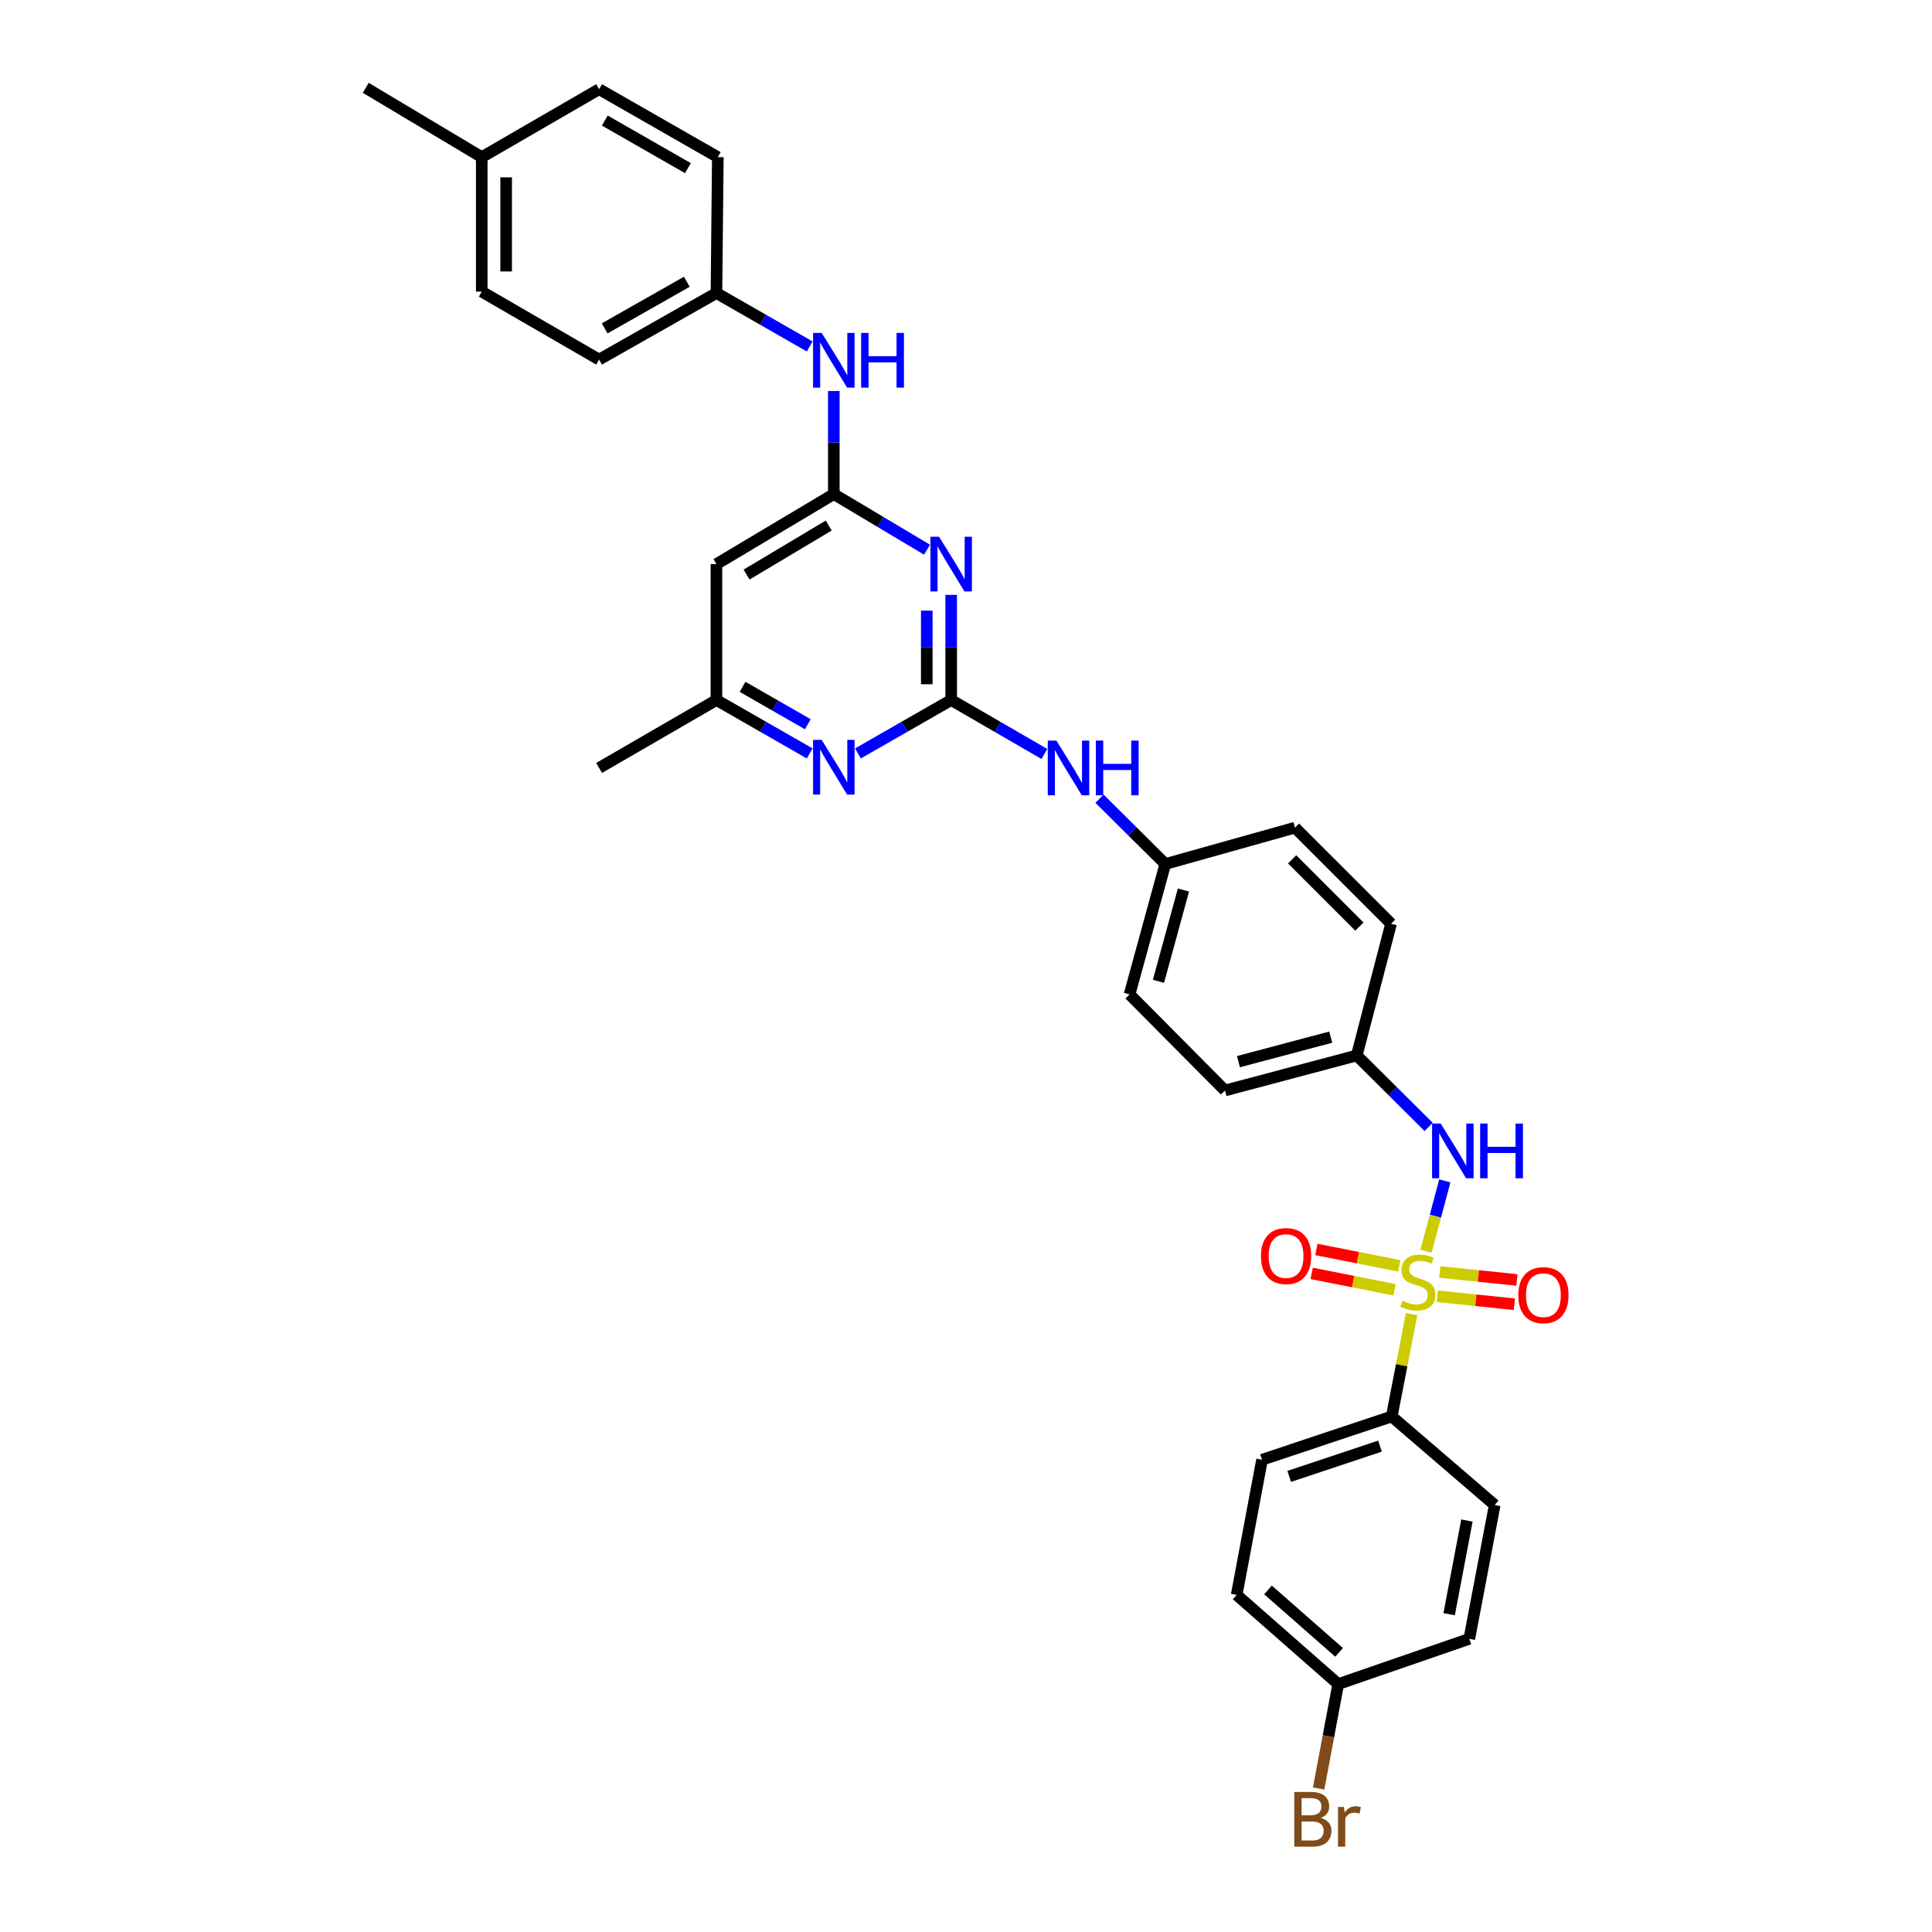 <?xml version='1.0' encoding='iso-8859-1'?>
<svg version='1.1' baseProfile='full'
              xmlns='http://www.w3.org/2000/svg'
                      xmlns:rdkit='http://www.rdkit.org/xml'
                      xmlns:xlink='http://www.w3.org/1999/xlink'
                  xml:space='preserve'
width='1000px' height='1000px' viewBox='0 0 1000 1000'>
<!-- END OF HEADER -->
<rect style='opacity:1.0;fill:#FFFFFF;stroke:none' width='1000' height='1000' x='0' y='0'> </rect>
<path class='bond-3' d='M 738.11,647.663 L 742.975,629.438' style='fill:none;fill-rule:evenodd;stroke:#CCCC00;stroke-width:6px;stroke-linecap:butt;stroke-linejoin:miter;stroke-opacity:1' />
<path class='bond-3' d='M 742.975,629.438 L 747.839,611.213' style='fill:none;fill-rule:evenodd;stroke:#0000FF;stroke-width:6px;stroke-linecap:butt;stroke-linejoin:miter;stroke-opacity:1' />
<path class='bond-5' d='M 730.64,680.191 L 725.499,706.677' style='fill:none;fill-rule:evenodd;stroke:#CCCC00;stroke-width:6px;stroke-linecap:butt;stroke-linejoin:miter;stroke-opacity:1' />
<path class='bond-5' d='M 725.499,706.677 L 720.358,733.163' style='fill:none;fill-rule:evenodd;stroke:#000000;stroke-width:6px;stroke-linecap:butt;stroke-linejoin:miter;stroke-opacity:1' />
<path class='bond-7' d='M 724.28,655.203 L 702.816,650.959' style='fill:none;fill-rule:evenodd;stroke:#CCCC00;stroke-width:6px;stroke-linecap:butt;stroke-linejoin:miter;stroke-opacity:1' />
<path class='bond-7' d='M 702.816,650.959 L 681.353,646.715' style='fill:none;fill-rule:evenodd;stroke:#FF0000;stroke-width:6px;stroke-linecap:butt;stroke-linejoin:miter;stroke-opacity:1' />
<path class='bond-7' d='M 721.83,667.594 L 700.366,663.35' style='fill:none;fill-rule:evenodd;stroke:#CCCC00;stroke-width:6px;stroke-linecap:butt;stroke-linejoin:miter;stroke-opacity:1' />
<path class='bond-7' d='M 700.366,663.35 L 678.902,659.106' style='fill:none;fill-rule:evenodd;stroke:#FF0000;stroke-width:6px;stroke-linecap:butt;stroke-linejoin:miter;stroke-opacity:1' />
<path class='bond-8' d='M 743.934,670.932 L 763.892,673.005' style='fill:none;fill-rule:evenodd;stroke:#CCCC00;stroke-width:6px;stroke-linecap:butt;stroke-linejoin:miter;stroke-opacity:1' />
<path class='bond-8' d='M 763.892,673.005 L 783.85,675.078' style='fill:none;fill-rule:evenodd;stroke:#FF0000;stroke-width:6px;stroke-linecap:butt;stroke-linejoin:miter;stroke-opacity:1' />
<path class='bond-8' d='M 745.239,658.369 L 765.197,660.442' style='fill:none;fill-rule:evenodd;stroke:#CCCC00;stroke-width:6px;stroke-linecap:butt;stroke-linejoin:miter;stroke-opacity:1' />
<path class='bond-8' d='M 765.197,660.442 L 785.155,662.515' style='fill:none;fill-rule:evenodd;stroke:#FF0000;stroke-width:6px;stroke-linecap:butt;stroke-linejoin:miter;stroke-opacity:1' />
<path class='bond-0' d='M 492.331,362.327 L 516.447,376.289' style='fill:none;fill-rule:evenodd;stroke:#000000;stroke-width:6px;stroke-linecap:butt;stroke-linejoin:miter;stroke-opacity:1' />
<path class='bond-0' d='M 516.447,376.289 L 540.564,390.251' style='fill:none;fill-rule:evenodd;stroke:#0000FF;stroke-width:6px;stroke-linecap:butt;stroke-linejoin:miter;stroke-opacity:1' />
<path class='bond-1' d='M 492.331,362.327 L 492.331,335.116' style='fill:none;fill-rule:evenodd;stroke:#000000;stroke-width:6px;stroke-linecap:butt;stroke-linejoin:miter;stroke-opacity:1' />
<path class='bond-1' d='M 492.331,335.116 L 492.331,307.905' style='fill:none;fill-rule:evenodd;stroke:#0000FF;stroke-width:6px;stroke-linecap:butt;stroke-linejoin:miter;stroke-opacity:1' />
<path class='bond-1' d='M 479.7,354.164 L 479.7,335.116' style='fill:none;fill-rule:evenodd;stroke:#000000;stroke-width:6px;stroke-linecap:butt;stroke-linejoin:miter;stroke-opacity:1' />
<path class='bond-1' d='M 479.7,335.116 L 479.7,316.068' style='fill:none;fill-rule:evenodd;stroke:#0000FF;stroke-width:6px;stroke-linecap:butt;stroke-linejoin:miter;stroke-opacity:1' />
<path class='bond-4' d='M 492.331,362.327 L 468.202,376.149' style='fill:none;fill-rule:evenodd;stroke:#000000;stroke-width:6px;stroke-linecap:butt;stroke-linejoin:miter;stroke-opacity:1' />
<path class='bond-4' d='M 468.202,376.149 L 444.072,389.971' style='fill:none;fill-rule:evenodd;stroke:#0000FF;stroke-width:6px;stroke-linecap:butt;stroke-linejoin:miter;stroke-opacity:1' />
<path class='bond-2' d='M 479.822,284.523 L 455.702,270.133' style='fill:none;fill-rule:evenodd;stroke:#0000FF;stroke-width:6px;stroke-linecap:butt;stroke-linejoin:miter;stroke-opacity:1' />
<path class='bond-2' d='M 455.702,270.133 L 431.582,255.742' style='fill:none;fill-rule:evenodd;stroke:#000000;stroke-width:6px;stroke-linecap:butt;stroke-linejoin:miter;stroke-opacity:1' />
<path class='bond-10' d='M 431.582,255.742 L 431.582,229.057' style='fill:none;fill-rule:evenodd;stroke:#000000;stroke-width:6px;stroke-linecap:butt;stroke-linejoin:miter;stroke-opacity:1' />
<path class='bond-10' d='M 431.582,229.057 L 431.582,202.373' style='fill:none;fill-rule:evenodd;stroke:#0000FF;stroke-width:6px;stroke-linecap:butt;stroke-linejoin:miter;stroke-opacity:1' />
<path class='bond-34' d='M 431.582,255.742 L 370.833,291.986' style='fill:none;fill-rule:evenodd;stroke:#000000;stroke-width:6px;stroke-linecap:butt;stroke-linejoin:miter;stroke-opacity:1' />
<path class='bond-34' d='M 428.941,272.026 L 386.417,297.397' style='fill:none;fill-rule:evenodd;stroke:#000000;stroke-width:6px;stroke-linecap:butt;stroke-linejoin:miter;stroke-opacity:1' />
<path class='bond-14' d='M 739.485,583.299 L 720.869,564.807' style='fill:none;fill-rule:evenodd;stroke:#0000FF;stroke-width:6px;stroke-linecap:butt;stroke-linejoin:miter;stroke-opacity:1' />
<path class='bond-14' d='M 720.869,564.807 L 702.253,546.314' style='fill:none;fill-rule:evenodd;stroke:#000000;stroke-width:6px;stroke-linecap:butt;stroke-linejoin:miter;stroke-opacity:1' />
<path class='bond-11' d='M 419.092,389.971 L 394.963,376.149' style='fill:none;fill-rule:evenodd;stroke:#0000FF;stroke-width:6px;stroke-linecap:butt;stroke-linejoin:miter;stroke-opacity:1' />
<path class='bond-11' d='M 394.963,376.149 L 370.833,362.327' style='fill:none;fill-rule:evenodd;stroke:#000000;stroke-width:6px;stroke-linecap:butt;stroke-linejoin:miter;stroke-opacity:1' />
<path class='bond-11' d='M 418.131,374.865 L 401.241,365.189' style='fill:none;fill-rule:evenodd;stroke:#0000FF;stroke-width:6px;stroke-linecap:butt;stroke-linejoin:miter;stroke-opacity:1' />
<path class='bond-11' d='M 401.241,365.189 L 384.35,355.514' style='fill:none;fill-rule:evenodd;stroke:#000000;stroke-width:6px;stroke-linecap:butt;stroke-linejoin:miter;stroke-opacity:1' />
<path class='bond-12' d='M 720.358,733.163 L 653.23,755.556' style='fill:none;fill-rule:evenodd;stroke:#000000;stroke-width:6px;stroke-linecap:butt;stroke-linejoin:miter;stroke-opacity:1' />
<path class='bond-12' d='M 714.286,748.504 L 667.296,764.179' style='fill:none;fill-rule:evenodd;stroke:#000000;stroke-width:6px;stroke-linecap:butt;stroke-linejoin:miter;stroke-opacity:1' />
<path class='bond-13' d='M 720.358,733.163 L 773.661,778.986' style='fill:none;fill-rule:evenodd;stroke:#000000;stroke-width:6px;stroke-linecap:butt;stroke-linejoin:miter;stroke-opacity:1' />
<path class='bond-6' d='M 370.833,291.986 L 370.833,362.327' style='fill:none;fill-rule:evenodd;stroke:#000000;stroke-width:6px;stroke-linecap:butt;stroke-linejoin:miter;stroke-opacity:1' />
<path class='bond-9' d='M 569.098,413.409 L 586.123,430.312' style='fill:none;fill-rule:evenodd;stroke:#0000FF;stroke-width:6px;stroke-linecap:butt;stroke-linejoin:miter;stroke-opacity:1' />
<path class='bond-9' d='M 586.123,430.312 L 603.148,447.216' style='fill:none;fill-rule:evenodd;stroke:#000000;stroke-width:6px;stroke-linecap:butt;stroke-linejoin:miter;stroke-opacity:1' />
<path class='bond-16' d='M 419.092,179.323 L 394.962,165.496' style='fill:none;fill-rule:evenodd;stroke:#0000FF;stroke-width:6px;stroke-linecap:butt;stroke-linejoin:miter;stroke-opacity:1' />
<path class='bond-16' d='M 394.962,165.496 L 370.833,151.668' style='fill:none;fill-rule:evenodd;stroke:#000000;stroke-width:6px;stroke-linecap:butt;stroke-linejoin:miter;stroke-opacity:1' />
<path class='bond-30' d='M 370.833,362.327 L 310.099,397.484' style='fill:none;fill-rule:evenodd;stroke:#000000;stroke-width:6px;stroke-linecap:butt;stroke-linejoin:miter;stroke-opacity:1' />
<path class='bond-19' d='M 653.23,755.556 L 640.094,825.518' style='fill:none;fill-rule:evenodd;stroke:#000000;stroke-width:6px;stroke-linecap:butt;stroke-linejoin:miter;stroke-opacity:1' />
<path class='bond-18' d='M 773.661,778.986 L 760.511,848.261' style='fill:none;fill-rule:evenodd;stroke:#000000;stroke-width:6px;stroke-linecap:butt;stroke-linejoin:miter;stroke-opacity:1' />
<path class='bond-18' d='M 759.279,787.022 L 750.074,835.514' style='fill:none;fill-rule:evenodd;stroke:#000000;stroke-width:6px;stroke-linecap:butt;stroke-linejoin:miter;stroke-opacity:1' />
<path class='bond-22' d='M 702.253,546.314 L 634.045,564.44' style='fill:none;fill-rule:evenodd;stroke:#000000;stroke-width:6px;stroke-linecap:butt;stroke-linejoin:miter;stroke-opacity:1' />
<path class='bond-22' d='M 688.778,536.825 L 641.032,549.513' style='fill:none;fill-rule:evenodd;stroke:#000000;stroke-width:6px;stroke-linecap:butt;stroke-linejoin:miter;stroke-opacity:1' />
<path class='bond-23' d='M 702.253,546.314 L 720.014,478.12' style='fill:none;fill-rule:evenodd;stroke:#000000;stroke-width:6px;stroke-linecap:butt;stroke-linejoin:miter;stroke-opacity:1' />
<path class='bond-15' d='M 603.148,447.216 L 670.282,428.395' style='fill:none;fill-rule:evenodd;stroke:#000000;stroke-width:6px;stroke-linecap:butt;stroke-linejoin:miter;stroke-opacity:1' />
<path class='bond-33' d='M 603.148,447.216 L 584.664,514.708' style='fill:none;fill-rule:evenodd;stroke:#000000;stroke-width:6px;stroke-linecap:butt;stroke-linejoin:miter;stroke-opacity:1' />
<path class='bond-33' d='M 612.558,460.676 L 599.619,507.92' style='fill:none;fill-rule:evenodd;stroke:#000000;stroke-width:6px;stroke-linecap:butt;stroke-linejoin:miter;stroke-opacity:1' />
<path class='bond-25' d='M 370.833,151.668 L 371.549,81.341' style='fill:none;fill-rule:evenodd;stroke:#000000;stroke-width:6px;stroke-linecap:butt;stroke-linejoin:miter;stroke-opacity:1' />
<path class='bond-27' d='M 370.833,151.668 L 310.099,186.116' style='fill:none;fill-rule:evenodd;stroke:#000000;stroke-width:6px;stroke-linecap:butt;stroke-linejoin:miter;stroke-opacity:1' />
<path class='bond-27' d='M 355.491,145.849 L 312.977,169.962' style='fill:none;fill-rule:evenodd;stroke:#000000;stroke-width:6px;stroke-linecap:butt;stroke-linejoin:miter;stroke-opacity:1' />
<path class='bond-17' d='M 692.66,871.685 L 760.511,848.261' style='fill:none;fill-rule:evenodd;stroke:#000000;stroke-width:6px;stroke-linecap:butt;stroke-linejoin:miter;stroke-opacity:1' />
<path class='bond-21' d='M 692.66,871.685 L 687.588,898.71' style='fill:none;fill-rule:evenodd;stroke:#000000;stroke-width:6px;stroke-linecap:butt;stroke-linejoin:miter;stroke-opacity:1' />
<path class='bond-21' d='M 687.588,898.71 L 682.516,925.735' style='fill:none;fill-rule:evenodd;stroke:#7F4C19;stroke-width:6px;stroke-linecap:butt;stroke-linejoin:miter;stroke-opacity:1' />
<path class='bond-32' d='M 692.66,871.685 L 640.094,825.518' style='fill:none;fill-rule:evenodd;stroke:#000000;stroke-width:6px;stroke-linecap:butt;stroke-linejoin:miter;stroke-opacity:1' />
<path class='bond-32' d='M 693.111,855.269 L 656.314,822.952' style='fill:none;fill-rule:evenodd;stroke:#000000;stroke-width:6px;stroke-linecap:butt;stroke-linejoin:miter;stroke-opacity:1' />
<path class='bond-20' d='M 249.35,81.341 L 249.35,150.953' style='fill:none;fill-rule:evenodd;stroke:#000000;stroke-width:6px;stroke-linecap:butt;stroke-linejoin:miter;stroke-opacity:1' />
<path class='bond-20' d='M 261.981,91.783 L 261.981,140.511' style='fill:none;fill-rule:evenodd;stroke:#000000;stroke-width:6px;stroke-linecap:butt;stroke-linejoin:miter;stroke-opacity:1' />
<path class='bond-31' d='M 249.35,81.341 L 189.317,45.455' style='fill:none;fill-rule:evenodd;stroke:#000000;stroke-width:6px;stroke-linecap:butt;stroke-linejoin:miter;stroke-opacity:1' />
<path class='bond-35' d='M 249.35,81.341 L 310.099,46.17' style='fill:none;fill-rule:evenodd;stroke:#000000;stroke-width:6px;stroke-linecap:butt;stroke-linejoin:miter;stroke-opacity:1' />
<path class='bond-24' d='M 634.045,564.44 L 584.664,514.708' style='fill:none;fill-rule:evenodd;stroke:#000000;stroke-width:6px;stroke-linecap:butt;stroke-linejoin:miter;stroke-opacity:1' />
<path class='bond-26' d='M 720.014,478.12 L 670.282,428.395' style='fill:none;fill-rule:evenodd;stroke:#000000;stroke-width:6px;stroke-linecap:butt;stroke-linejoin:miter;stroke-opacity:1' />
<path class='bond-26' d='M 703.623,479.593 L 668.811,444.786' style='fill:none;fill-rule:evenodd;stroke:#000000;stroke-width:6px;stroke-linecap:butt;stroke-linejoin:miter;stroke-opacity:1' />
<path class='bond-29' d='M 371.549,81.341 L 310.099,46.17' style='fill:none;fill-rule:evenodd;stroke:#000000;stroke-width:6px;stroke-linecap:butt;stroke-linejoin:miter;stroke-opacity:1' />
<path class='bond-29' d='M 356.057,87.028 L 313.042,62.408' style='fill:none;fill-rule:evenodd;stroke:#000000;stroke-width:6px;stroke-linecap:butt;stroke-linejoin:miter;stroke-opacity:1' />
<path class='bond-28' d='M 310.099,186.116 L 249.35,150.953' style='fill:none;fill-rule:evenodd;stroke:#000000;stroke-width:6px;stroke-linecap:butt;stroke-linejoin:miter;stroke-opacity:1' />
<path  class='atom-0' d='M 725.873 673.258
Q 726.193 673.378, 727.513 673.938
Q 728.833 674.498, 730.273 674.858
Q 731.753 675.178, 733.193 675.178
Q 735.873 675.178, 737.433 673.898
Q 738.993 672.578, 738.993 670.298
Q 738.993 668.738, 738.193 667.778
Q 737.433 666.818, 736.233 666.298
Q 735.033 665.778, 733.033 665.178
Q 730.513 664.418, 728.993 663.698
Q 727.513 662.978, 726.433 661.458
Q 725.393 659.938, 725.393 657.378
Q 725.393 653.818, 727.793 651.618
Q 730.233 649.418, 735.033 649.418
Q 738.313 649.418, 742.033 650.978
L 741.113 654.058
Q 737.713 652.658, 735.153 652.658
Q 732.393 652.658, 730.873 653.818
Q 729.353 654.938, 729.393 656.898
Q 729.393 658.418, 730.153 659.338
Q 730.953 660.258, 732.073 660.778
Q 733.233 661.298, 735.153 661.898
Q 737.713 662.698, 739.233 663.498
Q 740.753 664.298, 741.833 665.938
Q 742.953 667.538, 742.953 670.298
Q 742.953 674.218, 740.313 676.338
Q 737.713 678.418, 733.353 678.418
Q 730.833 678.418, 728.913 677.858
Q 727.033 677.338, 724.793 676.418
L 725.873 673.258
' fill='#CCCC00'/>
<path  class='atom-2' d='M 486.071 277.826
L 495.351 292.826
Q 496.271 294.306, 497.751 296.986
Q 499.231 299.666, 499.311 299.826
L 499.311 277.826
L 503.071 277.826
L 503.071 306.146
L 499.191 306.146
L 489.231 289.746
Q 488.071 287.826, 486.831 285.626
Q 485.631 283.426, 485.271 282.746
L 485.271 306.146
L 481.591 306.146
L 481.591 277.826
L 486.071 277.826
' fill='#0000FF'/>
<path  class='atom-4' d='M 745.718 581.549
L 754.998 596.549
Q 755.918 598.029, 757.398 600.709
Q 758.878 603.389, 758.958 603.549
L 758.958 581.549
L 762.718 581.549
L 762.718 609.869
L 758.838 609.869
L 748.878 593.469
Q 747.718 591.549, 746.478 589.349
Q 745.278 587.149, 744.918 586.469
L 744.918 609.869
L 741.238 609.869
L 741.238 581.549
L 745.718 581.549
' fill='#0000FF'/>
<path  class='atom-4' d='M 766.118 581.549
L 769.958 581.549
L 769.958 593.589
L 784.438 593.589
L 784.438 581.549
L 788.278 581.549
L 788.278 609.869
L 784.438 609.869
L 784.438 596.789
L 769.958 596.789
L 769.958 609.869
L 766.118 609.869
L 766.118 581.549
' fill='#0000FF'/>
<path  class='atom-5' d='M 425.322 382.966
L 434.602 397.966
Q 435.522 399.446, 437.002 402.126
Q 438.482 404.806, 438.562 404.966
L 438.562 382.966
L 442.322 382.966
L 442.322 411.286
L 438.442 411.286
L 428.482 394.886
Q 427.322 392.966, 426.082 390.766
Q 424.882 388.566, 424.522 387.886
L 424.522 411.286
L 420.842 411.286
L 420.842 382.966
L 425.322 382.966
' fill='#0000FF'/>
<path  class='atom-8' d='M 652.665 650.131
Q 652.665 643.331, 656.025 639.531
Q 659.385 635.731, 665.665 635.731
Q 671.945 635.731, 675.305 639.531
Q 678.665 643.331, 678.665 650.131
Q 678.665 657.011, 675.265 660.931
Q 671.865 664.811, 665.665 664.811
Q 659.425 664.811, 656.025 660.931
Q 652.665 657.051, 652.665 650.131
M 665.665 661.611
Q 669.985 661.611, 672.305 658.731
Q 674.665 655.811, 674.665 650.131
Q 674.665 644.571, 672.305 641.771
Q 669.985 638.931, 665.665 638.931
Q 661.345 638.931, 658.985 641.731
Q 656.665 644.531, 656.665 650.131
Q 656.665 655.851, 658.985 658.731
Q 661.345 661.611, 665.665 661.611
' fill='#FF0000'/>
<path  class='atom-9' d='M 785.867 670.368
Q 785.867 663.568, 789.227 659.768
Q 792.587 655.968, 798.867 655.968
Q 805.147 655.968, 808.507 659.768
Q 811.867 663.568, 811.867 670.368
Q 811.867 677.248, 808.467 681.168
Q 805.067 685.048, 798.867 685.048
Q 792.627 685.048, 789.227 681.168
Q 785.867 677.288, 785.867 670.368
M 798.867 681.848
Q 803.187 681.848, 805.507 678.968
Q 807.867 676.048, 807.867 670.368
Q 807.867 664.808, 805.507 662.008
Q 803.187 659.168, 798.867 659.168
Q 794.547 659.168, 792.187 661.968
Q 789.867 664.768, 789.867 670.368
Q 789.867 676.088, 792.187 678.968
Q 794.547 681.848, 798.867 681.848
' fill='#FF0000'/>
<path  class='atom-10' d='M 546.798 383.324
L 556.078 398.324
Q 556.998 399.804, 558.478 402.484
Q 559.958 405.164, 560.038 405.324
L 560.038 383.324
L 563.798 383.324
L 563.798 411.644
L 559.918 411.644
L 549.958 395.244
Q 548.798 393.324, 547.558 391.124
Q 546.358 388.924, 545.998 388.244
L 545.998 411.644
L 542.318 411.644
L 542.318 383.324
L 546.798 383.324
' fill='#0000FF'/>
<path  class='atom-10' d='M 567.198 383.324
L 571.038 383.324
L 571.038 395.364
L 585.518 395.364
L 585.518 383.324
L 589.358 383.324
L 589.358 411.644
L 585.518 411.644
L 585.518 398.564
L 571.038 398.564
L 571.038 411.644
L 567.198 411.644
L 567.198 383.324
' fill='#0000FF'/>
<path  class='atom-11' d='M 425.322 172.321
L 434.602 187.321
Q 435.522 188.801, 437.002 191.481
Q 438.482 194.161, 438.562 194.321
L 438.562 172.321
L 442.322 172.321
L 442.322 200.641
L 438.442 200.641
L 428.482 184.241
Q 427.322 182.321, 426.082 180.121
Q 424.882 177.921, 424.522 177.241
L 424.522 200.641
L 420.842 200.641
L 420.842 172.321
L 425.322 172.321
' fill='#0000FF'/>
<path  class='atom-11' d='M 445.722 172.321
L 449.562 172.321
L 449.562 184.361
L 464.042 184.361
L 464.042 172.321
L 467.882 172.321
L 467.882 200.641
L 464.042 200.641
L 464.042 187.561
L 449.562 187.561
L 449.562 200.641
L 445.722 200.641
L 445.722 172.321
' fill='#0000FF'/>
<path  class='atom-22' d='M 683.664 940.955
Q 686.384 941.715, 687.744 943.395
Q 689.144 945.035, 689.144 947.475
Q 689.144 951.395, 686.624 953.635
Q 684.144 955.835, 679.424 955.835
L 669.904 955.835
L 669.904 927.515
L 678.264 927.515
Q 683.104 927.515, 685.544 929.475
Q 687.984 931.435, 687.984 935.035
Q 687.984 939.315, 683.664 940.955
M 673.704 930.715
L 673.704 939.595
L 678.264 939.595
Q 681.064 939.595, 682.504 938.475
Q 683.984 937.315, 683.984 935.035
Q 683.984 930.715, 678.264 930.715
L 673.704 930.715
M 679.424 952.635
Q 682.184 952.635, 683.664 951.315
Q 685.144 949.995, 685.144 947.475
Q 685.144 945.155, 683.504 943.995
Q 681.904 942.795, 678.824 942.795
L 673.704 942.795
L 673.704 952.635
L 679.424 952.635
' fill='#7F4C19'/>
<path  class='atom-22' d='M 695.584 935.275
L 696.024 938.115
Q 698.184 934.915, 701.704 934.915
Q 702.824 934.915, 704.344 935.315
L 703.744 938.675
Q 702.024 938.275, 701.064 938.275
Q 699.384 938.275, 698.264 938.955
Q 697.184 939.595, 696.304 941.155
L 696.304 955.835
L 692.544 955.835
L 692.544 935.275
L 695.584 935.275
' fill='#7F4C19'/>
</svg>
